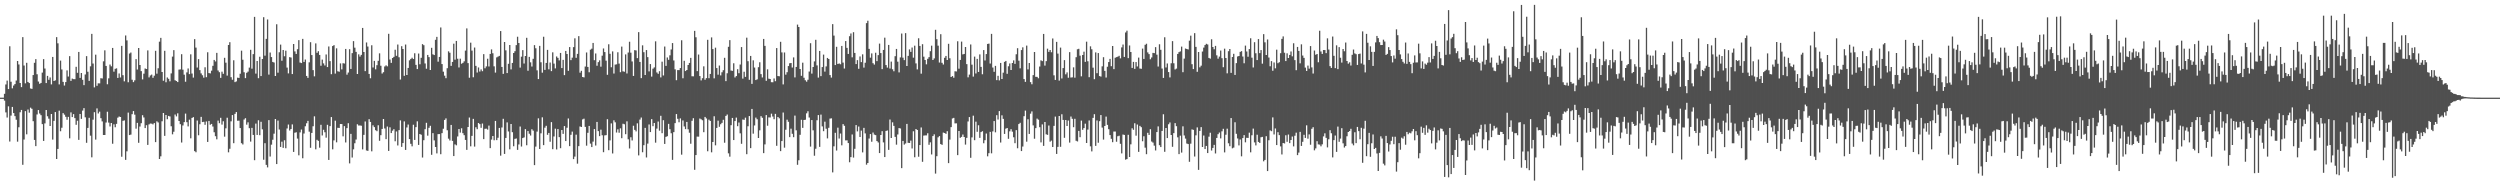<svg xmlns="http://www.w3.org/2000/svg" width="1920" height="150"><path fill="#4f4f4f" d="M0 74.992h1v1H0zM1 74.993h1v1H1zM2 74.994h1v1H2zM3 72.06h1v5.207H3zM4 64.863h1v21.481H4zM5 61.898h1v28.384H5zM6 68.382h1v13.273H6zM7 35.527h1v73.158H7zM8 62.749h1v26.049H8zM9 67.843h1v14.273H9zM10 65.714h1v21.133H10zM11 64.56h1v24.647H11zM12 61.837h1v30.141H12zM13 46.863h1v61.93H13zM14 49.509h1v48.246H14zM15 63.739h1v22.469H15zM16 66.912h1v17.539H16zM17 28.501h1v98.058H17zM18 50.339h1v56.823H18zM19 63.981h1v21.375H19zM20 48.226h1v54.924H20zM21 62.918h1v21.203H21zM22 63.807h1v22.728H22zM23 67.963h1v14.744H23zM24 68.261h1v15.274H24zM25 57.655h1v35.424H25zM26 48.253h1v59.202H26zM27 45.435h1v66.77H27zM28 57.026h1v30.905H28zM29 62.602h1v21.918H29zM30 64.343h1v22.839H30zM31 63.671h1v24.799H31zM32 55.76h1v39.576H32zM33 45.398h1v62.845H33zM34 52.639h1v42.149H34zM35 63.799h1v20.658H35zM36 58.265h1v31.051H36zM37 61.271h1v29.886H37zM38 59.484h1v37.277H38zM39 64.8h1v22.75H39zM40 43.75h1v63.462H40zM41 62.212h1v30.609H41zM42 61.678h1v24.382H42zM43 28.517h1v93.609H43zM44 33.286h1v81.1H44zM45 64.805h1v20.195H45zM46 46.527h1v54.31H46zM47 53.359h1v44.718H47zM48 62.869h1v24.002H48zM49 65.691h1v22.349H49zM50 63.012h1v26.668H50zM51 54.058h1v37.904H51zM52 58.768h1v30.991H52zM53 43.126h1v63.13H53zM54 62.083h1v24.241H54zM55 60.388h1v29.531H55zM56 60.777h1v26.865H56zM57 60.804h1v29.919H57zM58 51.297h1v44.554H58zM59 55.933h1v36.771H59zM60 39.882h1v67.541H60zM61 59.783h1v27.743H61zM62 56.039h1v35.27H62zM63 61.308h1v23.657H63zM64 65.389h1v17.64H64zM65 57.19h1v32.931H65zM66 43.125h1v66.57H66zM67 55.075h1v43.153H67zM68 62.083h1v28.395H68zM69 50.941h1v53.274H69zM70 26.002h1v94.846H70zM71 48.77h1v43.152H71zM72 67.14h1v19.021H72zM73 42.002h1v65.206H73zM74 65.905h1v17.346H74zM75 64.003h1v23.126H75zM76 64.026h1v21.732H76zM77 60.057h1v30.728H77zM78 60.275h1v32.958H78zM79 47.092h1v56.581H79zM80 38.673h1v64.993H80zM81 50.661h1v43.441H81zM82 64.733h1v21.074H82zM83 60.159h1v33.993H83zM84 49.557h1v47.55H84zM85 50.966h1v43.493H85zM86 36.816h1v73.556H86zM87 55.023h1v40.475H87zM88 52.844h1v44.911H88zM89 52.468h1v42.643H89zM90 59.85h1v30.516H90zM91 56.442h1v33.063H91zM92 59.506h1v30.34H92zM93 35.212h1v85.136H93zM94 57.751h1v35.003H94zM95 62.484h1v29.972H95zM96 27.255h1v95.548H96zM97 31.046h1v85.169H97zM98 63.166h1v23.29H98zM99 41.13h1v62.624H99zM100 40.357h1v63.037H100zM101 61.254h1v26.46H101zM102 63.103h1v22.213H102zM103 61.706h1v26.35H103zM104 45.433h1v53.37H104zM105 53.39h1v40.972H105zM106 36.885h1v72.803H106zM107 49.912h1v47.253H107zM108 54.637h1v39.966H108zM109 61.003h1v27.451H109zM110 56.558h1v33.674H110zM111 52.59h1v45.761H111zM112 52.972h1v43.206H112zM113 38.728h1v72.556H113zM114 59.459h1v36.086H114zM115 57.961h1v36.922H115zM116 57.271h1v37.699H116zM117 59.76h1v35.795H117zM118 58.093h1v36.415H118zM119 39.002h1v70.15H119zM120 56.554h1v36.625H120zM121 52.449h1v41.581H121zM122 31.982h1v90.152H122zM123 29.084h1v90.963H123zM124 55.284h1v37.847H124zM125 62.021h1v24.768H125zM126 39.023h1v65.333H126zM127 63.161h1v25.176H127zM128 59.488h1v32.083H128zM129 60.495h1v28.521H129zM130 62.444h1v27.022H130zM131 56.391h1v40.599H131zM132 43.449h1v59.729H132zM133 38.504h1v62.678H133zM134 61.644h1v26.338H134zM135 62.187h1v27.225H135zM136 63.045h1v23.997H136zM137 53.439h1v39.495H137zM138 53.317h1v42.049H138zM139 41.65h1v67.822H139zM140 53.493h1v42.841H140zM141 57.324h1v36.467H141zM142 62.757h1v24.503H142zM143 55.578h1v38.27H143zM144 52.606h1v44.454H144zM145 56.924h1v34.964H145zM146 41.729h1v64.519H146zM147 56.472h1v34.08H147zM148 59.591h1v30.373H148zM149 30.034h1v86.022H149zM150 36.547h1v80.395H150zM151 51.842h1v40.743H151zM152 45.434h1v58.433H152zM153 53.857h1v41.583H153zM154 56.349h1v33.424H154zM155 57.797h1v35.935H155zM156 59.656h1v33.872H156zM157 51.657h1v44.205H157zM158 59.302h1v33.964H158zM159 40.158h1v68.869H159zM160 56.119h1v36.739H160zM161 56.376h1v39.4H161zM162 54.288h1v40.901H162zM163 50.513h1v46.647H163zM164 46.009h1v55.586H164zM165 47.206h1v57.418H165zM166 40.622h1v66.365H166zM167 54.132h1v38.482H167zM168 55.447h1v39.17H168zM169 59.824h1v30.626H169zM170 55.022h1v40.675H170zM171 56.687h1v36.439H171zM172 44.388h1v60.586H172zM173 48.143h1v50.435H173zM174 58.046h1v32.394H174zM175 34.547h1v82.467H175zM176 32.414h1v81.839H176zM177 59.307h1v33.851H177zM178 61.231h1v27.163H178zM179 46.283h1v63.691H179zM180 63.073h1v24.354H180zM181 62.503h1v23.577H181zM182 59.67h1v33.068H182zM183 59.851h1v32.815H183zM184 56.648h1v41.701H184zM185 38.933h1v71.023H185zM186 45.877h1v65.052H186zM187 55.508h1v36.296H187zM188 60.028h1v30.774H188zM189 55.89h1v39.833H189zM190 55.012h1v38.946H190zM191 51.908h1v46.551H191zM192 38.248h1v70.478H192zM193 52.736h1v45.454H193zM194 41.586h1v62.046H194zM195 12.975h1v110.041H195zM196 56.52h1v38.384H196zM197 46.851h1v56.771H197zM198 60.05h1v32.292H198zM199 43.596h1v60.222H199zM200 58.396h1v35.147H200zM201 45.29h1v54.052H201zM202 13.213h1v109.48H202zM203 42.754h1v67.222H203zM204 29.842h1v96.787H204zM205 14.942h1v113.626H205zM206 57.313h1v34.936H206zM207 40.343h1v79.848H207zM208 43.808h1v67.272H208zM209 47.589h1v59.711H209zM210 48.051h1v54.62H210zM211 58.346h1v33.032H211zM212 18.635h1v107.359H212zM213 55.802h1v36.803H213zM214 40.149h1v59.312H214zM215 34.236h1v78.616H215zM216 46.628h1v62.187H216zM217 38.393h1v75.159H217zM218 43.23h1v64.504H218zM219 38.915h1v74.971H219zM220 51.894h1v46.762H220zM221 56.38h1v39.269H221zM222 43.86h1v56.403H222zM223 44.201h1v54.882H223zM224 56.9h1v38.622H224zM225 33.793h1v82.876H225zM226 39.467h1v62.463H226zM227 41.42h1v60.161H227zM228 37.769h1v68.681H228zM229 30.834h1v88.478H229zM230 48.007h1v53.673H230zM231 48.426h1v51.078H231zM232 29.853h1v91.678H232zM233 47.546h1v54.991H233zM234 45.708h1v51.256H234zM235 58.305h1v36.374H235zM236 59.819h1v32.984H236zM237 47.893h1v53.216H237zM238 32.39h1v81.125H238zM239 42.279h1v59.803H239zM240 53.851h1v43.121H240zM241 58.607h1v30.743H241zM242 33.338h1v81.342H242zM243 40.559h1v66.824H243zM244 39.339h1v68.856H244zM245 42.164h1v71.264H245zM246 50.49h1v45.363H246zM247 45.795h1v58.224H247zM248 48.671h1v50.99H248zM249 50.276h1v51.289H249zM250 41.833h1v63.9H250zM251 51.514h1v44.342H251zM252 35.684h1v87.163H252zM253 46.935h1v49.926H253zM254 56.986h1v32.913H254zM255 35.394h1v79.276H255zM256 34.672h1v73.161H256zM257 56.504h1v36.164H257zM258 37.123h1v72.166H258zM259 54.755h1v43.381H259zM260 55.08h1v43.155H260zM261 48.712h1v46.531H261zM262 53.304h1v41.978H262zM263 48.513h1v56.2H263zM264 48.775h1v48.077H264zM265 37.557h1v71.86H265zM266 57.368h1v41.019H266zM267 55.712h1v38.906H267zM268 37.779h1v87.729H268zM269 52.918h1v49.892H269zM270 40.826h1v80.142H270zM271 31.595h1v83.106H271zM272 36.598h1v73.422H272zM273 39.833h1v67.307H273zM274 56.809h1v38.647H274zM275 41.738h1v54.677H275zM276 43.468h1v52.913H276zM277 42.124h1v54.432H277zM278 21.458h1v93.262H278zM279 39.921h1v63.677H279zM280 54.636h1v38.636H280zM281 32.625h1v82.933H281zM282 35.72h1v80.137H282zM283 56.773h1v34.763H283zM284 60.083h1v33.568H284zM285 34.751h1v81.459H285zM286 51.799h1v44.443H286zM287 46.753h1v50.909H287zM288 53.257h1v46.718H288zM289 50.095h1v50.684H289zM290 46.713h1v49.511H290zM291 40.958h1v67.183H291zM292 50.485h1v53.362H292zM293 56.459h1v42.569H293zM294 55.47h1v35.905H294zM295 51.062h1v47.6H295zM296 50.182h1v56.658H296zM297 50.921h1v46.253H297zM298 25.956h1v89.98H298zM299 45.705h1v52.067H299zM300 48.307h1v53.866H300zM301 44.533h1v55.799H301zM302 43.672h1v55.563H302zM303 38.2h1v70.284H303zM304 42.849h1v58.121H304zM305 34.182h1v77.526H305zM306 43.992h1v55.929H306zM307 61.08h1v31.369H307zM308 35.474h1v77.331H308zM309 37.648h1v72.218H309zM310 58.226h1v35.004H310zM311 34.216h1v80.956H311zM312 57.613h1v40.283H312zM313 52.193h1v43.429H313zM314 46.323h1v60.477H314zM315 45.276h1v65.139H315zM316 44.355h1v68.01H316zM317 45.329h1v50.482H317zM318 40.927h1v66.543H318zM319 49.8h1v47.834H319zM320 53.055h1v40.129H320zM321 41.088h1v70.24H321zM322 49.368h1v53.523H322zM323 44.372h1v59.125H323zM324 33.914h1v87.05H324zM325 34.699h1v73H325zM326 48.757h1v50.471H326zM327 52.804h1v41.492H327zM328 42.214h1v61.996H328zM329 43.86h1v54.311H329zM330 53.761h1v42.877H330zM331 36.711h1v82.157H331zM332 41.739h1v60.523H332zM333 42.303h1v65.499H333zM334 30.569h1v82.302H334zM335 28.33h1v89.493H335zM336 47.339h1v55.698H336zM337 43.707h1v59.257H337zM338 21.097h1v97.354H338zM339 49.186h1v53.054H339zM340 55.028h1v43.843H340zM341 58.115h1v34.014H341zM342 60.04h1v30.878H342zM343 52.387h1v47.657H343zM344 39.443h1v67.068H344zM345 40.499h1v67.355H345zM346 50.569h1v45.363H346zM347 47.568h1v60.606H347zM348 33.512h1v86.368H348zM349 45.834h1v65.045H349zM350 31.422h1v80.178H350zM351 45.101h1v59.717H351zM352 51.798h1v47.254H352zM353 45.071h1v56.75H353zM354 48.939h1v49.55H354zM355 48.266h1v54.054H355zM356 47.123h1v56.686H356zM357 38.858h1v68.622H357zM358 21.794h1v93.28H358zM359 48.479h1v49.042H359zM360 59.711h1v30.557H360zM361 32.758h1v79.617H361zM362 38.85h1v65.516H362zM363 59.315h1v31.98H363zM364 36.525h1v76.081H364zM365 50.61h1v47.151H365zM366 55.718h1v43.496H366zM367 51.815h1v42.654H367zM368 54.924h1v40.424H368zM369 53.315h1v44.82H369zM370 54.669h1v40.224H370zM371 41.576h1v65.278H371zM372 52.452h1v46.484H372zM373 51.011h1v47.782H373zM374 45.127h1v54.428H374zM375 51.045h1v45.421H375zM376 41.431h1v72.355H376zM377 37.918h1v69.307H377zM378 40.899h1v63.533H378zM379 50.96h1v56.781H379zM380 55.775h1v37.114H380zM381 44.096h1v63.547H381zM382 43.476h1v62.292H382zM383 42.892h1v55.348H383zM384 23.871h1v95.691H384zM385 51.387h1v46.501H385zM386 56.739h1v34.494H386zM387 32.263h1v85.972H387zM388 38.645h1v67.276H388zM389 56.113h1v37.881H389zM390 49.013h1v51.973H390zM391 34.535h1v80.171H391zM392 53.302h1v41.953H392zM393 48.309h1v53.229H393zM394 40.707h1v71.614H394zM395 39.345h1v67.32H395zM396 34.667h1v71.684H396zM397 28.213h1v86.904H397zM398 33.006h1v77.944H398zM399 51.902h1v45.286H399zM400 43.527h1v69.02H400zM401 38.513h1v67.54H401zM402 48.777h1v56.766H402zM403 43.013h1v56.145H403zM404 29.021h1v82.533H404zM405 54.319h1v46.357H405zM406 43.669h1v59.042H406zM407 47.893h1v56.187H407zM408 51.094h1v48.169H408zM409 45.158h1v55.205H409zM410 34.648h1v92.18H410zM411 37.046h1v75.541H411zM412 54.026h1v47.033H412zM413 60.748h1v30.114H413zM414 35.214h1v79.201H414zM415 47.811h1v54.612H415zM416 55.806h1v34.287H416zM417 28.199h1v83.261H417zM418 53.64h1v44.387H418zM419 48.345h1v48.274H419zM420 38.295h1v65.251H420zM421 53.223h1v48.845H421zM422 48.028h1v60.817H422zM423 54.625h1v39.198H423zM424 40.191h1v74.417H424zM425 48.858h1v55.965H425zM426 52.546h1v46.273H426zM427 43.346h1v71.455H427zM428 44.44h1v54.68H428zM429 46.372h1v58.929H429zM430 40.663h1v73.166H430zM431 52.273h1v47.566H431zM432 45.96h1v56.841H432zM433 57.709h1v39.111H433zM434 39.102h1v69.257H434zM435 41.493h1v56.594H435zM436 54.387h1v36.582H436zM437 36.124h1v76.082H437zM438 46.19h1v57.346H438zM439 44.271h1v56.793H439zM440 36.185h1v86.013H440zM441 29.418h1v90.847H441zM442 44.384h1v59.047H442zM443 41.388h1v84.289H443zM444 27.761h1v84.489H444zM445 55.814h1v41.327H445zM446 54.355h1v43.168H446zM447 59.159h1v32.558H447zM448 59.434h1v31.695H448zM449 51.118h1v46.306H449zM450 40.317h1v71.545H450zM451 51.417h1v50.582H451zM452 55.513h1v41.185H452zM453 38.153h1v72.111H453zM454 37.377h1v75.572H454zM455 32.991h1v75.734H455zM456 46.25h1v52.893H456zM457 41.048h1v70.713H457zM458 50.484h1v43.149H458zM459 47.697h1v52.994H459zM460 46.328h1v58.227H460zM461 51.22h1v48.348H461zM462 42.752h1v61.155H462zM463 37.204h1v79.661H463zM464 40h1v64.007H464zM465 46.602h1v57.196H465zM466 57.456h1v34.069H466zM467 33.993h1v81.343H467zM468 41.341h1v66.477H468zM469 51.685h1v43.079H469zM470 39.463h1v78.416H470zM471 56.496h1v35.935H471zM472 49.628h1v44.299H472zM473 49.432h1v52.351H473zM474 40.115h1v59.227H474zM475 48.861h1v53.073H475zM476 55.448h1v43.134H476zM477 35.772h1v70.378H477zM478 54.795h1v40.22H478zM479 55.098h1v40.323H479zM480 41.774h1v61.289H480zM481 56.436h1v36.764H481zM482 40.346h1v66.672H482zM483 32.059h1v81.973H483zM484 40.471h1v64.937H484zM485 47.225h1v60.636H485zM486 58.334h1v38.214H486zM487 38.51h1v61.233H487zM488 38.757h1v62.182H488zM489 44.637h1v50.096H489zM490 24.663h1v94.661H490zM491 47.59h1v44.264H491zM492 59.991h1v30.259H492zM493 34.83h1v82.124H493zM494 40.099h1v71.423H494zM495 57.578h1v40.647H495zM496 38.427h1v82.482H496zM497 43.892h1v66.4H497zM498 54.821h1v40.755H498zM499 49.188h1v52.26H499zM500 58.835h1v32.672H500zM501 52.724h1v44.178H501zM502 51.777h1v42.703H502zM503 31.742h1v77.841H503zM504 55.631h1v43.119H504zM505 56.695h1v36.658H505zM506 54.657h1v45.697H506zM507 59.421h1v29.509H507zM508 47.355h1v54.917H508zM509 57.938h1v34.371H509zM510 35.719h1v74.846H510zM511 50.588h1v54.508H511zM512 44.127h1v60.488H512zM513 45.939h1v49.212H513zM514 42.515h1v56.722H514zM515 37.966h1v64.359H515zM516 33.094h1v89.709H516zM517 46.459h1v55.017H517zM518 53.223h1v41.325H518zM519 61.579h1v26.002H519zM520 53.8h1v37.433H520zM521 53.848h1v40.076H521zM522 52.258h1v38.689H522zM523 30.903h1v87.877H523zM524 60.132h1v32.393H524zM525 46.68h1v50.462H525zM526 54.585h1v44.614H526zM527 53.759h1v39.893H527zM528 49.915h1v49.401H528zM529 48.312h1v53.61H529zM530 44.425h1v65.952H530zM531 58.556h1v34.225H531zM532 58.6h1v32.183H532zM533 23.708h1v106.683H533zM534 28.606h1v90.482H534zM535 54.637h1v50.251H535zM536 41.87h1v63.071H536zM537 58.402h1v32.656H537zM538 61.746h1v29.901H538zM539 60.056h1v32.319H539zM540 50.95h1v50.566H540zM541 61.255h1v28.575H541zM542 59.99h1v30.982H542zM543 30.586h1v85.595H543zM544 60.056h1v31.861H544zM545 56.781h1v36.099H545zM546 28.703h1v88.307H546zM547 37.664h1v71.374H547zM548 60.138h1v29.132H548zM549 36.596h1v75.028H549zM550 52.257h1v45.98H550zM551 57.367h1v35.293H551zM552 50.353h1v47.055H552zM553 57.914h1v37.536H553zM554 55.521h1v38.841H554zM555 53.899h1v38.093H555zM556 44.373h1v65.265H556zM557 62.312h1v26.724H557zM558 56.281h1v31.67H558zM559 35.96h1v81.823H559zM560 30.809h1v89.501H560zM561 54.175h1v41.97H561zM562 54.449h1v36.122H562zM563 48.575h1v59.02H563zM564 59.518h1v33.47H564zM565 58.396h1v31.905H565zM566 53.144h1v43.761H566zM567 56.224h1v37.885H567zM568 49.587h1v52.809H568zM569 36.163h1v74.258H569zM570 60.36h1v31.466H570zM571 55.091h1v36.969H571zM572 59.054h1v31.32H572zM573 28.912h1v89.519H573zM574 46.989h1v50.002H574zM575 61.304h1v27.833H575zM576 42.98h1v70.784H576zM577 64.394h1v19.254H577zM578 46.343h1v56.336H578zM579 51.862h1v44.519H579zM580 61.479h1v28.847H580zM581 60.909h1v30.696H581zM582 51.604h1v54.367H582zM583 47.813h1v52.266H583zM584 56.945h1v32.29H584zM585 59.489h1v30.999H585zM586 29.877h1v87.711H586zM587 35.241h1v75.675H587zM588 62.08h1v26.285H588zM589 53.266h1v43.304H589zM590 60.418h1v29.768H590zM591 60.648h1v29.546H591zM592 63.112h1v24.195H592zM593 63.177h1v26.303H593zM594 60.279h1v31.28H594zM595 62.342h1v25.126H595zM596 36.916h1v75.075H596zM597 58.4h1v31.458H597zM598 58.579h1v32.305H598zM599 32.111h1v83.958H599zM600 40.236h1v68.11H600zM601 64.799h1v21.608H601zM602 40.289h1v73.109H602zM603 57.341h1v42.303H603zM604 55.426h1v36.497H604zM605 50.762h1v42.766H605zM606 48.583h1v56.728H606zM607 48.365h1v50.445H607zM608 51.868h1v50.87H608zM609 44.104h1v61.26H609zM610 59.446h1v29.348H610zM611 51.407h1v48.708H611zM612 18.88h1v107.692H612zM613 20.756h1v102.314H613zM614 52.986h1v50.551H614zM615 58.194h1v33.826H615zM616 48.133h1v50.088H616zM617 59.714h1v32.435H617zM618 61.636h1v30.342H618zM619 62.71h1v24.313H619zM620 61.255h1v24.201H620zM621 54.958h1v35.296H621zM622 33.159h1v79.449H622zM623 56.52h1v35.691H623zM624 51.45h1v48.639H624zM625 47.155h1v72.462H625zM626 30.549h1v83.658H626zM627 50.237h1v42.129H627zM628 59.59h1v28.78H628zM629 39.095h1v73.706H629zM630 58.478h1v29.558H630zM631 51.507h1v45.55H631zM632 41.938h1v58.832H632zM633 54.991h1v38.459H633zM634 50.979h1v47.897H634zM635 44.495h1v61.771H635zM636 45.319h1v52.855H636zM637 57.656h1v33.444H637zM638 59.578h1v31.292H638zM639 18.522h1v113.894H639zM640 27.365h1v85.003H640zM641 49.967h1v52.033H641zM642 35.956h1v79.633H642zM643 49.103h1v48.946H643zM644 48.745h1v57.673H644zM645 49.368h1v53.205H645zM646 35.279h1v76.352H646zM647 48.053h1v47.259H647zM648 52.628h1v43.988H648zM649 31.561h1v76.278H649zM650 36.785h1v70.988H650zM651 41.406h1v68.472H651zM652 27.826h1v96.786H652zM653 25.68h1v95.009H653zM654 44.04h1v59.252H654zM655 24.726h1v96.324H655zM656 40.639h1v73.617H656zM657 49.217h1v46.843H657zM658 46.157h1v54.765H658zM659 52.85h1v44.348H659zM660 43.374h1v61.852H660zM661 47.726h1v52.554H661zM662 41.738h1v75.307H662zM663 51.926h1v46.296H663zM664 48.168h1v54.3H664zM665 17.754h1v108.698H665zM666 15.94h1v109.223H666zM667 37.52h1v68.877H667zM668 44.284h1v58.683H668zM669 40.985h1v67.866H669zM670 48.562h1v53.217H670zM671 49.591h1v53.796H671zM672 40.493h1v63.289H672zM673 46.957h1v61.361H673zM674 42.353h1v67.065H674zM675 33.487h1v84.06H675zM676 40.731h1v62.964H676zM677 53.119h1v47.634H677zM678 38.332h1v71.035H678zM679 28.931h1v91.691H679zM680 49.994h1v50.538H680zM681 51.906h1v48.296H681zM682 34.526h1v80.57H682zM683 52.645h1v39.161H683zM684 47.327h1v58.648H684zM685 53.21h1v40.749H685zM686 54.723h1v41.949H686zM687 43.139h1v61.961H687zM688 37.575h1v73.521H688zM689 47.384h1v55.876H689zM690 55.616h1v42.755H690zM691 44.065h1v54.608H691zM692 25.771h1v103.362H692zM693 44.275h1v63.985H693zM694 46.2h1v64.865H694zM695 25.434h1v84.738H695zM696 50.689h1v44.467H696zM697 42.91h1v66.78H697zM698 37.922h1v71.883H698zM699 39.818h1v68.146H699zM700 36.495h1v77.528H700zM701 44.299h1v56.496H701zM702 35.084h1v85.715H702zM703 48.681h1v50.407H703zM704 53.289h1v46.56H704zM705 29.375h1v91.02H705zM706 35.295h1v76.123H706zM707 56.558h1v41.354H707zM708 33.923h1v90.315H708zM709 43.497h1v60.632H709zM710 46.072h1v57.893H710zM711 49.396h1v54.613H711zM712 45.176h1v57.148H712zM713 43.903h1v67.313H713zM714 39.296h1v70.027H714zM715 35.09h1v83.545H715zM716 46.101h1v58.395H716zM717 44.867h1v58.275H717zM718 22.872h1v110.464H718zM719 30.094h1v89.886H719zM720 35.092h1v70.372H720zM721 48.022h1v56.461H721zM722 26.257h1v84.39H722zM723 48.237h1v63.023H723zM724 49.539h1v52.317H724zM725 44.402h1v57.722H725zM726 42.948h1v59.862H726zM727 46.07h1v54.712H727zM728 33.619h1v91.652H728zM729 44.767h1v62.468H729zM730 59.132h1v38.52H730zM731 58.404h1v32.587H731zM732 59.719h1v30.824H732zM733 54.718h1v40.039H733zM734 54.899h1v39.841H734zM735 31.717h1v87.404H735zM736 52.755h1v47.835H736zM737 46.004h1v59.816H737zM738 31.934h1v73.192H738zM739 41.773h1v61.574H739zM740 41.397h1v63.842H740zM741 36.073h1v74.971H741zM742 49.254h1v56.634H742zM743 59.391h1v33.884H743zM744 57.295h1v32.611H744zM745 34.172h1v87.032H745zM746 49.664h1v55.853H746zM747 58.808h1v30.04H747zM748 43.482h1v64.191H748zM749 56.409h1v37.031H749zM750 45.2h1v56.016H750zM751 55.238h1v40.99H751zM752 41.774h1v64.102H752zM753 51.362h1v50.084H753zM754 57.011h1v43.74H754zM755 38.461h1v71.567H755zM756 46.439h1v61.227H756zM757 41.511h1v61.022H757zM758 33.724h1v86.337H758zM759 33.487h1v84.16H759zM760 48.779h1v52.469H760zM761 26.014h1v91.732H761zM762 51.868h1v49.071H762zM763 55.142h1v37.826H763zM764 50.564h1v51.079H764zM765 61.537h1v26.95H765zM766 58.206h1v33.616H766zM767 61.762h1v23.563H767zM768 48.35h1v61.123H768zM769 60.685h1v27.913H769zM770 55.786h1v35.508H770zM771 47.508h1v55.378H771zM772 46.783h1v52.054H772zM773 56.701h1v41.622H773zM774 50.873h1v55.713H774zM775 48.748h1v52.099H775zM776 53.739h1v45.501H776zM777 48.371h1v52.772H777zM778 46.397h1v59.047H778zM779 49.033h1v60.949H779zM780 41.656h1v58.276H780zM781 37.02h1v76.824H781zM782 46.586h1v48.708H782zM783 52.492h1v41.803H783zM784 38.46h1v77.547H784zM785 36.363h1v76.182H785zM786 60.742h1v28.507H786zM787 62.865h1v22.091H787zM788 35.033h1v73.761H788zM789 53.277h1v38.342H789zM790 48.391h1v54.468H790zM791 63.076h1v24.209H791zM792 64.694h1v20.842H792zM793 57.703h1v38.608H793zM794 39.955h1v66.589H794zM795 58.98h1v39.447H795zM796 59.043h1v32.057H796zM797 60.089h1v31.819H797zM798 51.071h1v46.607H798zM799 46.326h1v63.047H799zM800 46.942h1v48.578H800zM801 26.076h1v85.953H801zM802 50.402h1v43.317H802zM803 46.938h1v56.211H803zM804 37.38h1v66.217H804zM805 39.819h1v56.568H805zM806 38.396h1v70.411H806zM807 40.161h1v67.829H807zM808 29.537h1v83.358H808zM809 57.836h1v38.817H809zM810 61.396h1v28.131H810zM811 32.166h1v86.075H811zM812 41.143h1v71.654H812zM813 61.882h1v27.19H813zM814 36.583h1v76.14H814zM815 60.248h1v27.506H815zM816 52.293h1v39.805H816zM817 46.166h1v59.687H817zM818 57.08h1v35.069H818zM819 55.611h1v41.167H819zM820 59.709h1v32.885H820zM821 40.051h1v69.443H821zM822 59.536h1v29.968H822zM823 59.392h1v31.871H823zM824 51.72h1v45.971H824zM825 59.631h1v31.598H825zM826 43.917h1v64.203H826zM827 37.852h1v70.795H827zM828 37.487h1v63.044H828zM829 42.748h1v62.613H829zM830 58.623h1v34.019H830zM831 42.225h1v57.455H831zM832 39.67h1v58.673H832zM833 47.494h1v47.464H833zM834 32.014h1v77.831H834zM835 47.039h1v52.475H835zM836 59.267h1v33.241H836zM837 35.591h1v76.777H837zM838 37.813h1v78.483H838zM839 51.952h1v38.573H839zM840 60.846h1v26.839H840zM841 40.226h1v71.821H841zM842 56.24h1v36.252H842zM843 40.745h1v68.859H843zM844 58.411h1v34.659H844zM845 58.821h1v29.551H845zM846 50.936h1v47.05H846zM847 43.908h1v63.291H847zM848 54.428h1v42.334H848zM849 59.539h1v30.016H849zM850 51.257h1v44.619H850zM851 47.644h1v51.565H851zM852 45.23h1v58.482H852zM853 50.829h1v55.766H853zM854 35.341h1v73.886H854zM855 53.085h1v47.913H855zM856 44.318h1v56.692H856zM857 43.885h1v64.979H857zM858 43.509h1v61.148H858zM859 42.836h1v61.406H859zM860 44.797h1v65.662H860zM861 36.391h1v81.425H861zM862 34.19h1v69.143H862zM863 43.711h1v59.909H863zM864 24.944h1v97.697H864zM865 23.578h1v98.568H865zM866 44.67h1v58.834H866zM867 34.899h1v85.669H867zM868 39.926h1v70.905H868zM869 52.19h1v46.306H869zM870 47.508h1v52.174H870zM871 52.876h1v41.787H871zM872 47.669h1v56.532H872zM873 51.053h1v44.585H873zM874 44.231h1v72.425H874zM875 52.632h1v44.043H875zM876 52.82h1v44.861H876zM877 37.316h1v71.154H877zM878 45.25h1v59.412H878zM879 34.421h1v79.004H879zM880 33.58h1v84.86H880zM881 40.245h1v61.745H881zM882 41.593h1v62.028H882zM883 45.504h1v53.723H883zM884 44.132h1v64.581H884zM885 40.623h1v68.87H885zM886 40.802h1v71.064H886zM887 36.195h1v79.377H887zM888 41.986h1v59.462H888zM889 51.089h1v45.962H889zM890 33.997h1v77.514H890zM891 38.253h1v74.713H891zM892 52.618h1v47.947H892zM893 59.835h1v27.919H893zM894 28.637h1v87.957H894zM895 51.828h1v46.461H895zM896 48.718h1v57.336H896zM897 55.331h1v40.083H897zM898 59.43h1v34.623H898zM899 48.577h1v55.1H899zM900 31.601h1v81.159H900zM901 48.604h1v53.642H901zM902 53.344h1v41.245H902zM903 52.667h1v44.236H903zM904 41.425h1v64.039H904zM905 40.036h1v78.353H905zM906 39.466h1v64.74H906zM907 35.782h1v81.42H907zM908 55.431h1v41.613H908zM909 45.003h1v59.018H909zM910 37.28h1v69.165H910zM911 37.645h1v72.586H911zM912 37.981h1v72.68H912zM913 31.221h1v93.025H913zM914 27.408h1v82.905H914zM915 49.302h1v50.096H915zM916 53.062h1v46.664H916zM917 25.431h1v94.762H917zM918 35.983h1v67.935H918zM919 55.136h1v42.691H919zM920 39.911h1v90.542H920zM921 51.725h1v48.826H921zM922 50.433h1v47.199H922zM923 39.571h1v73.326H923zM924 36.558h1v67.532H924zM925 34.598h1v79.886H925zM926 33.656h1v78.44H926zM927 34.125h1v83.434H927zM928 44.508h1v60.439H928zM929 45.08h1v56.858H929zM930 30.153h1v85.442H930zM931 36.109h1v77.48H931zM932 37.859h1v73.422H932zM933 35.245h1v82.635H933zM934 42.492h1v63.418H934zM935 45.032h1v58.045H935zM936 43.482h1v58.294H936zM937 38.785h1v67.504H937zM938 44.677h1v56.177H938zM939 51.615h1v47.32H939zM940 37.358h1v79.669H940zM941 44.536h1v58.921H941zM942 56.335h1v42.46H942zM943 39.334h1v70.72H943zM944 37.613h1v74.684H944zM945 55.952h1v34.72H945zM946 43.756h1v70.156H946zM947 41.315h1v72.034H947zM948 57.558h1v36.336H948zM949 48.493h1v54.244H949zM950 43.378h1v62.976H950zM951 43.018h1v68.643H951zM952 39.838h1v67.272H952zM953 39.266h1v80.784H953zM954 43.411h1v62.649H954zM955 48.568h1v55.232H955zM956 35.007h1v74.304H956zM957 39.512h1v66.314H957zM958 43.565h1v62.382H958zM959 37.696h1v64.212H959zM960 29.378h1v87.588H960zM961 44.303h1v59.561H961zM962 51.821h1v46.944H962zM963 32.426h1v76.926H963zM964 40.919h1v70.737H964zM965 46.154h1v57.296H965zM966 29.992h1v79.009H966zM967 40.829h1v68.967H967zM968 38.433h1v67.007H968zM969 48.907h1v56.19H969zM970 26.197h1v97.712H970zM971 32.516h1v90.293H971zM972 42.234h1v62.368H972zM973 30.313h1v101.054H973zM974 44.2h1v63.531H974zM975 50.888h1v49.253H975zM976 46.96h1v53.821H976zM977 54.328h1v35.855H977zM978 47.989h1v55.275H978zM979 52.474h1v46.164H979zM980 38.134h1v73.278H980zM981 48.537h1v52.971H981zM982 47.788h1v55.998H982zM983 40.843h1v71.588H983zM984 29.865h1v88.789H984zM985 27.936h1v81.874H985zM986 40.52h1v69.653H986zM987 46.914h1v56.98H987zM988 40.945h1v67.975H988zM989 44.55h1v58.75H989zM990 42.167h1v67.767H990zM991 39.501h1v68.038H991zM992 43.277h1v61.563H992zM993 33.22h1v79.203H993zM994 46.185h1v58.08H994zM995 53.889h1v48.003H995zM996 36.02h1v83.107H996zM997 39.12h1v78.074H997zM998 48.615h1v52.684H998zM999 34.035h1v78.067H999zM1000 42.653h1v66.227H1000zM1001 44.452h1v59.098H1001zM1002 51.929h1v53.999H1002zM1003 54.457h1v41.799H1003zM1004 50.393h1v56.121H1004zM1005 52.731h1v50.471H1005zM1006 35.376h1v75.758H1006zM1007 51.765h1v47.137H1007zM1008 56.478h1v41.188H1008zM1009 38.817h1v76.647H1009zM1010 42.027h1v71.955H1010zM1011 41.492h1v66.971H1011zM1012 47.809h1v63.113H1012zM1013 23.581h1v87.476H1013zM1014 39.533h1v72.829H1014zM1015 41.404h1v69.441H1015zM1016 38.406h1v66.331H1016zM1017 38.461h1v63.949H1017zM1018 40.814h1v65.08H1018zM1019 29.419h1v83.774H1019zM1020 38.054h1v68.916H1020zM1021 50.805h1v49.206H1021zM1022 52.182h1v50.164H1022zM1023 28.078h1v92.807H1023zM1024 42.85h1v64.782H1024zM1025 52.322h1v51.766H1025zM1026 34.823h1v81.821H1026zM1027 53.107h1v44.143H1027zM1028 36.207h1v72.681H1028zM1029 44.365h1v62.072H1029zM1030 48.099h1v50.335H1030zM1031 37.635h1v72.427H1031zM1032 39.366h1v73.919H1032zM1033 32.667h1v79.522H1033zM1034 46.843h1v57.835H1034zM1035 48.919h1v52.461H1035zM1036 47.879h1v52.783H1036zM1037 50.306h1v48.607H1037zM1038 42.087h1v68.128H1038zM1039 38.062h1v73.534H1039zM1040 40.991h1v60.61H1040zM1041 41.648h1v68.281H1041zM1042 49.847h1v47.624H1042zM1043 41.519h1v59.195H1043zM1044 41.161h1v65.82H1044zM1045 48.754h1v49.398H1045zM1046 24.099h1v100.933H1046zM1047 49.663h1v49.155H1047zM1048 55.577h1v37.216H1048zM1049 26.032h1v93.953H1049zM1050 32.796h1v77.941H1050zM1051 46.074h1v55.961H1051zM1052 35.559h1v84.862H1052zM1053 39.842h1v70.194H1053zM1054 50.643h1v52.634H1054zM1055 39.817h1v74.618H1055zM1056 32.57h1v80.99H1056zM1057 27.596h1v90.256H1057zM1058 29.306h1v102.012H1058zM1059 32.397h1v85.006H1059zM1060 34.613h1v70.11H1060zM1061 34.569h1v71.828H1061zM1062 30.486h1v95.197H1062zM1063 31.897h1v95.12H1063zM1064 42.166h1v62.189H1064zM1065 41.362h1v68.51H1065zM1066 36.176h1v80.219H1066zM1067 38.431h1v72.513H1067zM1068 43.049h1v65.108H1068zM1069 47.907h1v57.105H1069zM1070 42.578h1v68.154H1070zM1071 45.074h1v59.956H1071zM1072 22.509h1v109.301H1072zM1073 27.016h1v97.542H1073zM1074 38.424h1v71.489H1074zM1075 41.776h1v73.199H1075zM1076 45.358h1v60.355H1076zM1077 47.483h1v59.031H1077zM1078 48.754h1v55.92H1078zM1079 32.648h1v78.501H1079zM1080 49.025h1v52.306H1080zM1081 41.064h1v62.039H1081zM1082 47.528h1v54.392H1082zM1083 49.265h1v53.145H1083zM1084 56.225h1v44.631H1084zM1085 48.194h1v50.877H1085zM1086 42.553h1v65.236H1086zM1087 47.954h1v52.818H1087zM1088 47.911h1v55.919H1088zM1089 33.516h1v88.076H1089zM1090 40.953h1v76.694H1090zM1091 52.51h1v44.777H1091zM1092 47.179h1v54.826H1092zM1093 52.93h1v45.264H1093zM1094 48.861h1v54.742H1094zM1095 49.738h1v46.508H1095zM1096 48.108h1v53.757H1096zM1097 43.862h1v55.025H1097zM1098 47.967h1v51.926H1098zM1099 33.334h1v76.789H1099zM1100 45.256h1v55.27H1100zM1101 42.882h1v55.035H1101zM1102 31.273h1v83.485H1102zM1103 35.343h1v74.212H1103zM1104 52.549h1v47.545H1104zM1105 39.836h1v68.012H1105zM1106 44.737h1v53.902H1106zM1107 49.934h1v49.018H1107zM1108 50.347h1v50.54H1108zM1109 18.391h1v117.505H1109zM1110 42.108h1v61.466H1110zM1111 31.07h1v95.726H1111zM1112 7.783h1v128.405H1112zM1113 41.735h1v56.523H1113zM1114 29.609h1v104.079H1114zM1115 28.507h1v90.581H1115zM1116 25.955h1v103.014H1116zM1117 37.002h1v78.162H1117zM1118 40.859h1v66.661H1118zM1119 39.31h1v81.2H1119zM1120 44.881h1v58.092H1120zM1121 47.495h1v58.708H1121zM1122 43.977h1v64.406H1122zM1123 46.085h1v61.59H1123zM1124 45.784h1v62.134H1124zM1125 16.883h1v117.5H1125zM1126 32.538h1v90.714H1126zM1127 37.155h1v70.763H1127zM1128 42.375h1v68.965H1128zM1129 46.388h1v59.301H1129zM1130 44.606h1v66.672H1130zM1131 47.578h1v55.703H1131zM1132 34.925h1v80.597H1132zM1133 46.1h1v56.027H1133zM1134 44.335h1v60.422H1134zM1135 47.729h1v53.962H1135zM1136 48.531h1v50.42H1136zM1137 54.182h1v41.644H1137zM1138 47.303h1v66.691H1138zM1139 35.038h1v72.079H1139zM1140 49.587h1v45.919H1140zM1141 45.996h1v55.478H1141zM1142 29.66h1v85.664H1142zM1143 33.38h1v74.427H1143zM1144 48.124h1v46.895H1144zM1145 44.17h1v61.145H1145zM1146 51.834h1v48.406H1146zM1147 54.26h1v42.376H1147zM1148 54.706h1v43.974H1148zM1149 48.181h1v49.777H1149zM1150 49.818h1v53.678H1150zM1151 42.695h1v60.973H1151zM1152 45.896h1v55.332H1152zM1153 48.778h1v52.59H1153zM1154 46.971h1v55.931H1154zM1155 35.514h1v87.719H1155zM1156 37.491h1v73.975H1156zM1157 63.191h1v23.381H1157zM1158 44.062h1v62.934H1158zM1159 57.459h1v40.092H1159zM1160 59.44h1v33.05H1160zM1161 35.998h1v65.157H1161zM1162 8.649h1v113.442H1162zM1163 50.601h1v51.715H1163zM1164 51.491h1v50.763H1164zM1165 44.631h1v59.233H1165zM1166 52.971h1v41.126H1166zM1167 47.402h1v46.396H1167zM1168 3.78h1v124.993H1168zM1169 28.246h1v88.15H1169zM1170 42.939h1v52.487H1170zM1171 35.226h1v87.756H1171zM1172 12.871h1v116.309H1172zM1173 40.19h1v76.068H1173zM1174 34.2h1v96.495H1174zM1175 54.685h1v36.786H1175zM1176 44.489h1v69.518H1176zM1177 47.734h1v59.717H1177zM1178 3.751h1v134.946H1178zM1179 30.224h1v90.734H1179zM1180 44.191h1v53.603H1180zM1181 45.58h1v54.538H1181zM1182 48.313h1v51.502H1182zM1183 43.132h1v57.027H1183zM1184 45.581h1v58.394H1184zM1185 39.138h1v74.712H1185zM1186 55.176h1v36.243H1186zM1187 40.27h1v63.439H1187zM1188 58.486h1v29.967H1188zM1189 64.907h1v21.043H1189zM1190 59.465h1v29.944H1190zM1191 45.569h1v59.896H1191zM1192 42.557h1v60.948H1192zM1193 50.098h1v53.892H1193zM1194 52.036h1v49.967H1194zM1195 44.783h1v60.209H1195zM1196 59.018h1v35.8H1196zM1197 42.738h1v59.882H1197zM1198 37.529h1v74.221H1198zM1199 51.083h1v41.072H1199zM1200 63.187h1v24.231H1200zM1201 65.192h1v20.439H1201zM1202 65.551h1v20.741H1202zM1203 63.478h1v21.644H1203zM1204 65.862h1v17.374H1204zM1205 40.383h1v62.372H1205zM1206 62.943h1v22.518H1206zM1207 64.242h1v20.456H1207zM1208 64.044h1v28.097H1208zM1209 70.06h1v10.45H1209zM1210 65.599h1v18.845H1210zM1211 36.595h1v72.539H1211zM1212 61.21h1v27.065H1212zM1213 59.767h1v30.383H1213zM1214 13.247h1v107.542H1214zM1215 27.591h1v103.229H1215zM1216 57.669h1v34.246H1216zM1217 66.307h1v16.634H1217zM1218 47.783h1v54.093H1218zM1219 65.615h1v17.412H1219zM1220 63.188h1v23.598H1220zM1221 41.652h1v59.67H1221zM1222 62.658h1v23.347H1222zM1223 48.389h1v50.046H1223zM1224 44.74h1v54.098H1224zM1225 37.407h1v76.654H1225zM1226 51.489h1v46.487H1226zM1227 64.129h1v19.894H1227zM1228 45.21h1v58.845H1228zM1229 57.621h1v32.798H1229zM1230 50.023h1v54.003H1230zM1231 31.869h1v82.237H1231zM1232 47.076h1v59.403H1232zM1233 45.582h1v55.857H1233zM1234 61.795h1v32.153H1234zM1235 50.066h1v59.502H1235zM1236 46.12h1v55.014H1236zM1237 52.603h1v43.764H1237zM1238 37.943h1v81.053H1238zM1239 47.878h1v48.804H1239zM1240 46.181h1v50.861H1240zM1241 56.988h1v32.935H1241zM1242 60.424h1v29.78H1242zM1243 56.471h1v37.886H1243zM1244 39.408h1v66.815H1244zM1245 46.672h1v55.125H1245zM1246 59.474h1v34.071H1246zM1247 61.93h1v27.78H1247zM1248 52.218h1v46.469H1248zM1249 50.141h1v52.652H1249zM1250 49.138h1v45.027H1250zM1251 30.323h1v81.007H1251zM1252 45.524h1v57.786H1252zM1253 56.215h1v37.357H1253zM1254 55.314h1v39.813H1254zM1255 49.317h1v47.474H1255zM1256 51.081h1v45.194H1256zM1257 64.334h1v21.08H1257zM1258 30.276h1v83.929H1258zM1259 51.618h1v43.145H1259zM1260 65.664h1v22.071H1260zM1261 58.924h1v33.663H1261zM1262 67.068h1v15.312H1262zM1263 55.978h1v40.152H1263zM1264 21.336h1v98.828H1264zM1265 41.924h1v58.984H1265zM1266 53.542h1v41.364H1266zM1267 42.658h1v54.709H1267zM1268 49.932h1v59.968H1268zM1269 42.747h1v64.891H1269zM1270 52.42h1v49.117H1270zM1271 38.709h1v72.841H1271zM1272 49.516h1v48.456H1272zM1273 62.03h1v26.145H1273zM1274 58.746h1v37.363H1274zM1275 67.227h1v17.578H1275zM1276 59.35h1v32.402H1276zM1277 42.228h1v59.098H1277zM1278 40.521h1v61.051H1278zM1279 64.173h1v22.963H1279zM1280 69.936h1v11.085H1280zM1281 67.773h1v15.517H1281zM1282 57.275h1v32.545H1282zM1283 58.464h1v32.666H1283zM1284 31.861h1v85.724H1284zM1285 54.644h1v41.614H1285zM1286 57.237h1v39.195H1286zM1287 55.749h1v35.57H1287zM1288 47.677h1v56.902H1288zM1289 47.984h1v46.867H1289zM1290 66.669h1v16.769H1290zM1291 29.967h1v92.567H1291zM1292 43.805h1v54.061H1292zM1293 46.499h1v51.47H1293zM1294 66.133h1v18.165H1294zM1295 71.556h1v7.398H1295zM1296 61.415h1v29.582H1296zM1297 39.982h1v65.001H1297zM1298 48.699h1v48.782H1298zM1299 64.005h1v21.722H1299zM1300 66.32h1v16.182H1300zM1301 53.49h1v47.067H1301zM1302 52.618h1v49.553H1302zM1303 49.523h1v41.53H1303zM1304 29.508h1v82.318H1304zM1305 46.807h1v55.163H1305zM1306 58.509h1v34.093H1306zM1307 53.69h1v43.345H1307zM1308 54.577h1v37.654H1308zM1309 52.524h1v43.677H1309zM1310 50.463h1v46.118H1310zM1311 33.862h1v84.428H1311zM1312 51.42h1v39.836H1312zM1313 69.783h1v9.934H1313zM1314 34.848h1v81.357H1314zM1315 41.758h1v63.769H1315zM1316 59.633h1v31.283H1316zM1317 29.09h1v92.428H1317zM1318 43.489h1v56.981H1318zM1319 54.685h1v39.554H1319zM1320 41.991h1v57.507H1320zM1321 48.861h1v52.424H1321zM1322 43.042h1v59.9H1322zM1323 54.109h1v38.632H1323zM1324 37.775h1v75.222H1324zM1325 52.359h1v41.735H1325zM1326 62.667h1v24.473H1326zM1327 38.501h1v61.76H1327zM1328 69.382h1v11.248H1328zM1329 51.536h1v42.677H1329zM1330 40.437h1v69.576H1330zM1331 37.297h1v72.746H1331zM1332 54.803h1v40.054H1332zM1333 46.136h1v54.827H1333zM1334 46.924h1v55.784H1334zM1335 46.245h1v57.864H1335zM1336 50.549h1v49.847H1336zM1337 32.686h1v81.131H1337zM1338 55.933h1v37.622H1338zM1339 46.961h1v50.791H1339zM1340 29.219h1v93.8H1340zM1341 27.271h1v95.099H1341zM1342 55.756h1v37.265H1342zM1343 58.439h1v31.955H1343zM1344 35.869h1v72.043H1344zM1345 57.93h1v34.227H1345zM1346 47.072h1v51.134H1346zM1347 58.752h1v31.233H1347zM1348 62.517h1v24.163H1348zM1349 59.308h1v29.193H1349zM1350 45.728h1v54.699H1350zM1351 60.635h1v27.4H1351zM1352 58.399h1v34.775H1352zM1353 63.725h1v23.512H1353zM1354 55.422h1v40.582H1354zM1355 54.48h1v38.965H1355zM1356 53.565h1v41.749H1356zM1357 41.002h1v68.702H1357zM1358 54.035h1v36.707H1358zM1359 56.893h1v35.685H1359zM1360 57.135h1v40.664H1360zM1361 49.577h1v51.478H1361zM1362 51.181h1v45.269H1362zM1363 45.85h1v57.19H1363zM1364 32.257h1v82.133H1364zM1365 48.969h1v51.748H1365zM1366 60.258h1v31.003H1366zM1367 32.927h1v83.156H1367zM1368 39.629h1v70.727H1368zM1369 57.715h1v33.575H1369zM1370 43.446h1v63.233H1370zM1371 51.315h1v40.781H1371zM1372 58.538h1v32.933H1372zM1373 44.366h1v55.425H1373zM1374 48.526h1v58.487H1374zM1375 50.858h1v48.496H1375zM1376 51.578h1v46.606H1376zM1377 49.605h1v51.136H1377zM1378 54.132h1v41.054H1378zM1379 62.822h1v28.83H1379zM1380 56.881h1v40.73H1380zM1381 67.606h1v16.879H1381zM1382 60.095h1v31.655H1382zM1383 41.918h1v67.073H1383zM1384 40.475h1v61.827H1384zM1385 66.198h1v19.26H1385zM1386 71.454h1v8.856H1386zM1387 67.299h1v14.3H1387zM1388 57.351h1v33.037H1388zM1389 58.464h1v30.458H1389zM1390 34.931h1v84.777H1390zM1391 54.624h1v37.993H1391zM1392 58.965h1v36.92H1392zM1393 24.365h1v95.976H1393zM1394 36.381h1v86.546H1394zM1395 52.565h1v42.742H1395zM1396 67.635h1v15.876H1396zM1397 39.685h1v77.386H1397zM1398 44.926h1v50.942H1398zM1399 47.707h1v48.713H1399zM1400 66.58h1v17.465H1400zM1401 71.636h1v7.293H1401zM1402 61.054h1v30.81H1402zM1403 42.247h1v64.524H1403zM1404 56.935h1v40.329H1404zM1405 64.955h1v22.248H1405zM1406 66.215h1v20.943H1406zM1407 57.775h1v38.573H1407zM1408 50.08h1v47.475H1408zM1409 56.269h1v35.901H1409zM1410 29.435h1v80.711H1410zM1411 50.594h1v40.199H1411zM1412 56.546h1v35.992H1412zM1413 53.302h1v43.134H1413zM1414 53.583h1v40.643H1414zM1415 49.779h1v47.638H1415zM1416 37.806h1v82.207H1416zM1417 42.561h1v64.272H1417zM1418 52.955h1v40.273H1418zM1419 68.24h1v14.976H1419zM1420 34.344h1v83.882H1420zM1421 40.378h1v60.51H1421zM1422 57.284h1v35.575H1422zM1423 35.794h1v76.966H1423zM1424 40.12h1v59.164H1424zM1425 55.841h1v40.828H1425zM1426 43.874h1v52.667H1426zM1427 51.743h1v49.455H1427zM1428 51.697h1v50.126H1428zM1429 54.522h1v40.155H1429zM1430 39.338h1v69.487H1430zM1431 48.598h1v46.318H1431zM1432 65.942h1v18.564H1432zM1433 43.066h1v56.267H1433zM1434 67.645h1v16.462H1434zM1435 52.422h1v43.695H1435zM1436 38.688h1v79.925H1436zM1437 36.988h1v70.409H1437zM1438 50.761h1v49.738H1438zM1439 65.823h1v18.608H1439zM1440 50.018h1v48.083H1440zM1441 46.479h1v51.875H1441zM1442 52.021h1v41.538H1442zM1443 37.339h1v82.931H1443zM1444 60.384h1v33.835H1444zM1445 45.243h1v52.422H1445zM1446 34.101h1v88.517H1446zM1447 33.08h1v81.168H1447zM1448 50.625h1v44.885H1448zM1449 55.643h1v45.051H1449zM1450 39.419h1v74.234H1450zM1451 54.769h1v41.136H1451zM1452 51.447h1v45.147H1452zM1453 64.68h1v19.772H1453zM1454 68.065h1v14.35H1454zM1455 57.53h1v33.511H1455zM1456 40.718h1v74.559H1456zM1457 57.649h1v37.615H1457zM1458 64.213h1v21.338H1458zM1459 61.473h1v37.105H1459zM1460 52.877h1v47.625H1460zM1461 51.007h1v53.86H1461zM1462 55.92h1v37.542H1462zM1463 30.623h1v82.19H1463zM1464 52.652h1v38.742H1464zM1465 57.51h1v34.834H1465zM1466 51.46h1v44.318H1466zM1467 52.782h1v40.621H1467zM1468 52.462h1v45.57H1468zM1469 32.957h1v83.848H1469zM1470 35.294h1v71.447H1470zM1471 51.881h1v40.401H1471zM1472 70.458h1v9.365H1472zM1473 35.131h1v83.368H1473zM1474 52.833h1v50.465H1474zM1475 58.599h1v31.93H1475zM1476 30.641h1v92.428H1476zM1477 48.68h1v50.047H1477zM1478 54.805h1v39.955H1478zM1479 44.278h1v56.851H1479zM1480 53.756h1v40.699H1480zM1481 43.382h1v59.99H1481zM1482 55.933h1v37.141H1482zM1483 41.292h1v73.416H1483zM1484 56.225h1v36.202H1484zM1485 65.853h1v18.852H1485zM1486 57.384h1v37.184H1486zM1487 70.056h1v10.288H1487zM1488 59.879h1v28.216H1488zM1489 44.058h1v60.568H1489zM1490 44.614h1v57.404H1490zM1491 63.179h1v19.854H1491zM1492 69.778h1v9.406H1492zM1493 66.826h1v16.313H1493zM1494 58.686h1v30.705H1494zM1495 63.915h1v19.232H1495zM1496 35.094h1v83.709H1496zM1497 63.361h1v19.537H1497zM1498 65.037h1v20.087H1498zM1499 28.056h1v93.631H1499zM1500 37.264h1v75.857H1500zM1501 56.472h1v36.374H1501zM1502 38.217h1v70.471H1502zM1503 34.339h1v92.374H1503zM1504 47.812h1v48.731H1504zM1505 39.068h1v71.112H1505zM1506 61.702h1v26.116H1506zM1507 52.609h1v39.26H1507zM1508 49.415h1v47.03H1508zM1509 45.938h1v56.523H1509zM1510 57.472h1v32.744H1510zM1511 65.388h1v24.652H1511zM1512 46.874h1v49.614H1512zM1513 49.992h1v49.949H1513zM1514 47.856h1v52.796H1514zM1515 53.585h1v41.925H1515zM1516 40.569h1v69.668H1516zM1517 49.696h1v47.986H1517zM1518 56.183h1v38.618H1518zM1519 12.972h1v120.253H1519zM1520 49.463h1v49.438H1520zM1521 27.538h1v100.269H1521zM1522 14.85h1v120.086H1522zM1523 43.469h1v64.893H1523zM1524 26.16h1v80.006H1524zM1525 30.159h1v94.237H1525zM1526 30.062h1v86.578H1526zM1527 38.034h1v73.732H1527zM1528 51.894h1v52.325H1528zM1529 28.489h1v91.464H1529zM1530 40.213h1v60.945H1530zM1531 48.226h1v52.026H1531zM1532 44.742h1v63.71H1532zM1533 49.496h1v49.9H1533zM1534 47.251h1v52.272H1534zM1535 47.717h1v52.163H1535zM1536 36.543h1v72.385H1536zM1537 53.554h1v39.643H1537zM1538 58.016h1v34.853H1538zM1539 36.611h1v80.635H1539zM1540 40.367h1v67.626H1540zM1541 52.415h1v40.709H1541zM1542 42.867h1v62.521H1542zM1543 51.781h1v51.346H1543zM1544 55.374h1v44.984H1544zM1545 62.649h1v24.606H1545zM1546 51.565h1v43.495H1546zM1547 51.069h1v45.35H1547zM1548 52.519h1v42.084H1548zM1549 35.493h1v84.331H1549zM1550 62.255h1v27.957H1550zM1551 43.763h1v55.135H1551zM1552 32.64h1v89.337H1552zM1553 36.511h1v79.564H1553zM1554 50.266h1v43.593H1554zM1555 40.906h1v64.866H1555zM1556 44.209h1v61.466H1556zM1557 50.243h1v45.178H1557zM1558 52.005h1v45.593H1558zM1559 58.201h1v34.683H1559zM1560 59.007h1v34.555H1560zM1561 58.328h1v32.728H1561zM1562 39.819h1v70.931H1562zM1563 60.859h1v29.533H1563zM1564 57.212h1v34.106H1564zM1565 32.362h1v88.644H1565zM1566 26.744h1v88.117H1566zM1567 50.864h1v46.09H1567zM1568 51.997h1v43.816H1568zM1569 26.436h1v85.285H1569zM1570 49.536h1v47.826H1570zM1571 38.16h1v67.752H1571zM1572 13.322h1v115.632H1572zM1573 47.108h1v54.425H1573zM1574 37.962h1v75.898H1574zM1575 36.167h1v80.957H1575zM1576 40.759h1v64.109H1576zM1577 45.508h1v53.374H1577zM1578 54.484h1v43.411H1578zM1579 12.832h1v115.467H1579zM1580 42.326h1v63.704H1580zM1581 46.792h1v52.044H1581zM1582 12.561h1v113.339H1582zM1583 45.522h1v54.619H1583zM1584 49.839h1v50.977H1584zM1585 44.279h1v63.456H1585zM1586 47.826h1v53.333H1586zM1587 44.287h1v64.013H1587zM1588 48.196h1v53.581H1588zM1589 35.707h1v73.564H1589zM1590 51.456h1v51.179H1590zM1591 56.705h1v36.266H1591zM1592 33.271h1v85.339H1592zM1593 38.275h1v73.739H1593zM1594 54.513h1v39.799H1594zM1595 45.751h1v58.824H1595zM1596 50.357h1v49.475H1596zM1597 58.68h1v31.24H1597zM1598 45.347h1v61.302H1598zM1599 57.613h1v34.795H1599zM1600 43.987h1v59.44H1600zM1601 51.899h1v50.848H1601zM1602 39.767h1v68.214H1602zM1603 55.58h1v41.195H1603zM1604 60.421h1v31.108H1604zM1605 25.577h1v94.322H1605zM1606 26.829h1v90.74H1606zM1607 51.268h1v39.267H1607zM1608 38.7h1v74.641H1608zM1609 46.67h1v57.101H1609zM1610 49.344h1v47.579H1610zM1611 48.818h1v45.286H1611zM1612 63.336h1v21.524H1612zM1613 59.807h1v27.741H1613zM1614 62.399h1v26.546H1614zM1615 46.389h1v57.04H1615zM1616 67.66h1v15.712H1616zM1617 61.583h1v26.944H1617zM1618 26.873h1v94.088H1618zM1619 30h1v87.962H1619zM1620 55.746h1v41.207H1620zM1621 50.713h1v50.572H1621zM1622 42.856h1v66.031H1622zM1623 53.802h1v41.471H1623zM1624 56.03h1v39.967H1624zM1625 15.045h1v111.575H1625zM1626 51.111h1v46.201H1626zM1627 31.354h1v100.001H1627zM1628 40.336h1v66.028H1628zM1629 53.953h1v42.363H1629zM1630 35.701h1v84.569H1630zM1631 47.768h1v53.359H1631zM1632 28.925h1v89.593H1632zM1633 43.352h1v67.199H1633zM1634 43.803h1v61.11H1634zM1635 39.318h1v71.83H1635zM1636 45.852h1v54.966H1636zM1637 40.265h1v71.27H1637zM1638 37.42h1v73.17H1638zM1639 44.339h1v59.631H1639zM1640 39.473h1v65.852H1640zM1641 42.967h1v65.586H1641zM1642 40.187h1v69.573H1642zM1643 44.707h1v59.38H1643zM1644 53.329h1v42.266H1644zM1645 37.339h1v80.775H1645zM1646 31.763h1v79.644H1646zM1647 55.06h1v38.774H1647zM1648 48.73h1v55.225H1648zM1649 55.333h1v39.032H1649zM1650 55.296h1v38.27H1650zM1651 67.325h1v15.893H1651zM1652 54.717h1v36.311H1652zM1653 52.068h1v38.957H1653zM1654 57.875h1v29.159H1654zM1655 36.42h1v73.131H1655zM1656 54.175h1v38.986H1656zM1657 49.936h1v44.107H1657zM1658 31.046h1v87.564H1658zM1659 39.831h1v76.316H1659zM1660 55.56h1v37.447H1660zM1661 39.832h1v70.348H1661zM1662 44.357h1v60.865H1662zM1663 56.547h1v35.358H1663zM1664 46.799h1v46.925H1664zM1665 59.769h1v33.561H1665zM1666 55.914h1v32.889H1666zM1667 66.158h1v18.414H1667zM1668 45.599h1v61.672H1668zM1669 65.639h1v18.646H1669zM1670 63.092h1v24.023H1670zM1671 35.061h1v88.903H1671zM1672 34.701h1v79.83H1672zM1673 50.909h1v48.755H1673zM1674 54.055h1v42.387H1674zM1675 31.231h1v81.261H1675zM1676 52.936h1v44.125H1676zM1677 37.398h1v70.269H1677zM1678 46.852h1v53.382H1678zM1679 53.431h1v44.454H1679zM1680 45.379h1v55.656H1680zM1681 37.385h1v71.998H1681zM1682 46.303h1v51.233H1682zM1683 49.813h1v43.977H1683zM1684 47.29h1v67.029H1684zM1685 33.901h1v81.623H1685zM1686 49.758h1v42.483H1686zM1687 58.076h1v31.848H1687zM1688 31.274h1v86.309H1688zM1689 54.266h1v35.62H1689zM1690 45.261h1v50.776H1690zM1691 46.981h1v54.142H1691zM1692 49.693h1v50.898H1692zM1693 42.718h1v64.721H1693zM1694 40.046h1v73.533H1694zM1695 35.058h1v73.952H1695zM1696 56.522h1v37.316H1696zM1697 64.738h1v22.864H1697zM1698 34.926h1v85.37H1698zM1699 40.778h1v65.468H1699zM1700 64.712h1v20.146H1700zM1701 45.481h1v55.454H1701zM1702 59.002h1v38.9H1702zM1703 48.506h1v52.397H1703zM1704 50.622h1v52.485H1704zM1705 62.509h1v23.385H1705zM1706 54.846h1v43.188H1706zM1707 57.341h1v35.894H1707zM1708 40.276h1v75.342H1708zM1709 57.531h1v37.094H1709zM1710 63.369h1v24.339H1710zM1711 26.074h1v101.199H1711zM1712 30.933h1v88.136H1712zM1713 53.748h1v37.3H1713zM1714 42.398h1v68.967H1714zM1715 50.804h1v42.164H1715zM1716 46.219h1v53.527H1716zM1717 50.55h1v42.929H1717zM1718 56.588h1v41.348H1718zM1719 56.786h1v40.949H1719zM1720 56.08h1v37.501H1720zM1721 43.297h1v63.732H1721zM1722 59.199h1v33.596H1722zM1723 52.91h1v41.799H1723zM1724 32.914h1v91.315H1724zM1725 36.142h1v78.192H1725zM1726 52.099h1v45.392H1726zM1727 56.5h1v46.005H1727zM1728 40.294h1v65.571H1728zM1729 52.777h1v39.389H1729zM1730 53.226h1v40.415H1730zM1731 17.218h1v115.808H1731zM1732 47.155h1v52.818H1732zM1733 47.368h1v50.958H1733zM1734 14.997h1v117.762H1734zM1735 42.769h1v61.255H1735zM1736 46.827h1v52.136H1736zM1737 37.753h1v71.892H1737zM1738 35.767h1v78.444H1738zM1739 56.815h1v38.261H1739zM1740 54.343h1v38.256H1740zM1741 31.967h1v88.327H1741zM1742 51.01h1v40.105H1742zM1743 41.331h1v56.817H1743zM1744 50.464h1v54.249H1744zM1745 50.861h1v48.977H1745zM1746 50.366h1v49.928H1746zM1747 46.446h1v61.653H1747zM1748 42.695h1v65.416H1748zM1749 57.148h1v34.698H1749zM1750 62.703h1v24.271H1750zM1751 36.112h1v79.826H1751zM1752 49.268h1v57.718H1752zM1753 59.833h1v28.611H1753zM1754 48.209h1v58.202H1754zM1755 56.014h1v40.157H1755zM1756 58.542h1v33.798H1756zM1757 56.877h1v31.594H1757zM1758 58.431h1v28.092H1758zM1759 52.296h1v40.506H1759zM1760 62.326h1v20.157H1760zM1761 38.341h1v73.989H1761zM1762 54.025h1v40.434H1762zM1763 51.776h1v40.141H1763zM1764 32.181h1v88.667H1764zM1765 39.595h1v73.966H1765zM1766 56.585h1v34.566H1766zM1767 41.746h1v67.159H1767zM1768 52.809h1v44.21H1768zM1769 59.978h1v31.915H1769zM1770 48.098h1v47.041H1770zM1771 66.259h1v17.637H1771zM1772 62.493h1v23.081H1772zM1773 69.128h1v10.995H1773zM1774 42.175h1v64.444H1774zM1775 68.277h1v17.449H1775zM1776 64.439h1v22.715H1776zM1777 31.793h1v83.856H1777zM1778 35.26h1v80.207H1778zM1779 53.741h1v40.128H1779zM1780 43.439h1v52.049H1780zM1781 46.089h1v59.636H1781zM1782 58.335h1v32.293H1782zM1783 57.925h1v36.944H1783zM1784 12.012h1v120.708H1784zM1785 55.089h1v39.697H1785zM1786 31.127h1v95.171H1786zM1787 35.879h1v76.068H1787zM1788 52.324h1v39.195H1788zM1789 34.064h1v77.324H1789zM1790 12.025h1v112.773H1790zM1791 29.917h1v89.412H1791zM1792 59.794h1v32.518H1792zM1793 30.854h1v96.413H1793zM1794 15.543h1v118.366H1794zM1795 42.994h1v72.024H1795zM1796 34.252h1v100.345H1796zM1797 50.322h1v50.823H1797zM1798 43.142h1v67.344H1798zM1799 40.107h1v76.022H1799zM1800 10.668h1v118.111H1800zM1801 45.203h1v67.222H1801zM1802 54.211h1v39.737H1802zM1803 21.236h1v110.591H1803zM1804 27.89h1v92.289H1804zM1805 37.992h1v75.241H1805zM1806 62.9h1v25.805H1806zM1807 53.157h1v42.559H1807zM1808 43.767h1v62.734H1808zM1809 65.027h1v21.1H1809zM1810 52.202h1v57.86H1810zM1811 60.605h1v29.583H1811zM1812 64.554h1v22.121H1812zM1813 57.438h1v37.066H1813zM1814 41.377h1v67.487H1814zM1815 58.587h1v30.391H1815zM1816 65.851h1v20.947H1816zM1817 28.184h1v93.102H1817zM1818 35.53h1v79.576H1818zM1819 63.806h1v27.659H1819zM1820 42.981h1v66.235H1820zM1821 50.113h1v43.034H1821zM1822 50.104h1v47.568H1822zM1823 46.464h1v48.311H1823zM1824 57.489h1v32.852H1824zM1825 57.264h1v32.57H1825zM1826 64.378h1v20.409H1826zM1827 54.173h1v46.227H1827zM1828 64.888h1v20.76H1828zM1829 60.011h1v32.122H1829zM1830 32.907h1v90.16H1830zM1831 32.93h1v80.437H1831zM1832 54.71h1v39.649H1832zM1833 52.641h1v48.642H1833zM1834 49.73h1v44.401H1834zM1835 53.548h1v40.297H1835zM1836 56.055h1v36.442H1836zM1837 16.892h1v119.601H1837zM1838 46.965h1v57.926H1838zM1839 32.107h1v103.168H1839zM1840 40.259h1v74.017H1840zM1841 40.613h1v68H1841zM1842 35.922h1v72.043H1842zM1843 37.984h1v76.765H1843zM1844 27.206h1v89.07H1844zM1845 44.982h1v57.322H1845zM1846 45.172h1v55.984H1846zM1847 26.999h1v92.796H1847zM1848 45.28h1v57.008H1848zM1849 33.085h1v75.099H1849zM1850 42.384h1v74.164H1850zM1851 45.601h1v61.104H1851zM1852 36.695h1v76.222H1852zM1853 40.752h1v70.204H1853zM1854 36.301h1v72.622H1854zM1855 45.711h1v60.794H1855zM1856 48.069h1v52.559H1856zM1857 41.058h1v61.739H1857zM1858 49.877h1v56.955H1858zM1859 48.071h1v53.808H1859zM1860 46.179h1v58.312H1860zM1861 49.779h1v51.585H1861zM1862 46.058h1v56.23H1862zM1863 47.895h1v50.161H1863zM1864 55.442h1v43.798H1864zM1865 55.796h1v37.086H1865zM1866 58.665h1v34.989H1866zM1867 53.823h1v45.88H1867zM1868 59.454h1v41.255H1868zM1869 53.901h1v42.022H1869zM1870 58.169h1v35.511H1870zM1871 59.001h1v36.134H1871zM1872 62.162h1v25.493H1872zM1873 58.872h1v31.421H1873zM1874 59.902h1v29.685H1874zM1875 61.505h1v27.205H1875zM1876 64.86h1v25.183H1876zM1877 64.154h1v22.108H1877zM1878 63.805h1v25.041H1878zM1879 65.099h1v20.268H1879zM1880 68.719h1v13.119H1880zM1881 68.911h1v12.176H1881zM1882 70.708h1v8.422H1882zM1883 71.344h1v7.121H1883zM1884 72.022h1v5.843H1884zM1885 72.151h1v5.64H1885zM1886 72.573h1v4.678H1886zM1887 73.021h1v3.774H1887zM1888 73.016h1v3.646H1888zM1889 73.103h1v4.114H1889zM1890 73.94h1v2.227H1890zM1891 73.966h1v1.855H1891zM1892 74.402h1v1.236H1892zM1893 74.441h1v1.129H1893zM1894 74.585h1v1H1894zM1895 74.697h1v1H1895zM1896 74.73h1v1H1896zM1897 74.83h1v1H1897zM1898 74.851h1v1H1898zM1899 74.887h1v1H1899zM1900 74.92h1v1H1900zM1901 74.935h1v1H1901zM1902 74.962h1v1H1902zM1903 74.968h1v1H1903zM1904 74.979h1v1H1904zM1905 74.989h1v1H1905zM1906 74.992h1v1H1906zM1907 74.993h1v1H1907zM1908 74.993h1v1H1908zM1909 74.993h1v1H1909zM1910 74.994h1v1H1910zM1911 74.993h1v1H1911zM1912 74.993h1v1H1912zM1913 74.993h1v1H1913zM1914 74.993h1v1H1914zM1915 74.993h1v1H1915zM1916 74.994h1v1H1916zM1917 74.993h1v1H1917zM1918 74.993h1v1H1918zM1919 74.993h1v1H1919z"/></svg>
